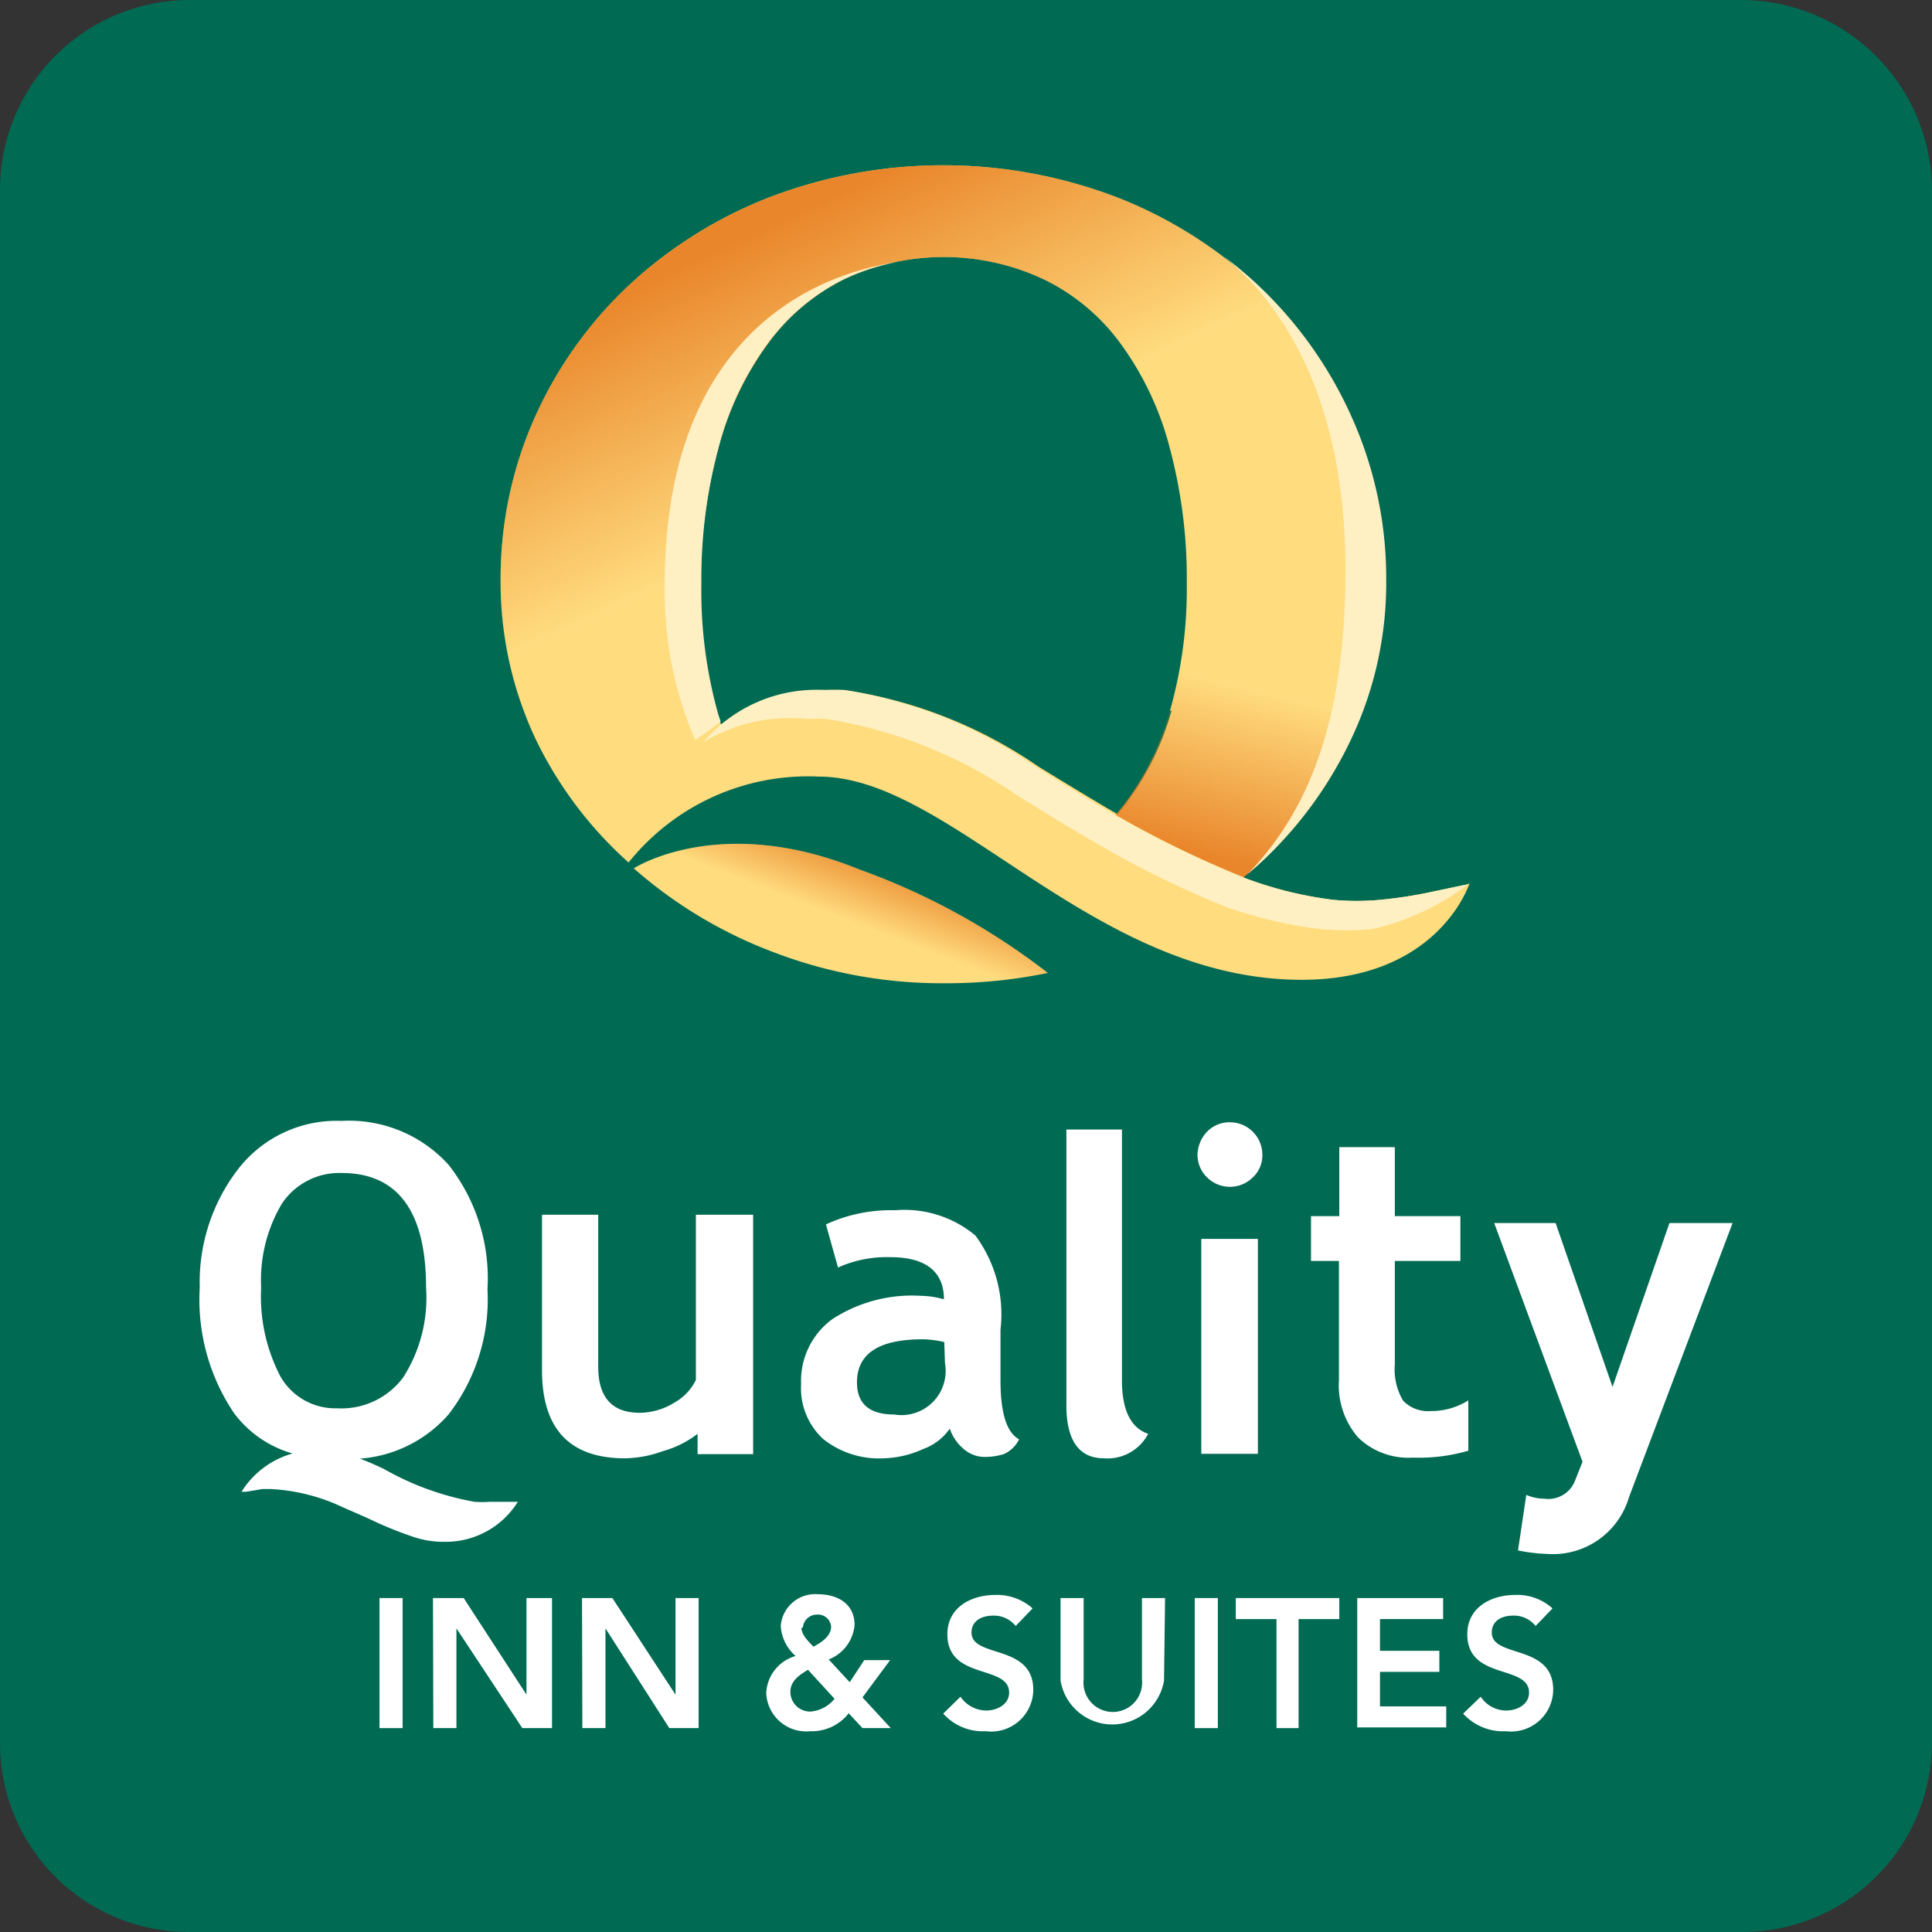 <svg id="Layer_1" data-name="Layer 1" xmlns="http://www.w3.org/2000/svg" xmlns:xlink="http://www.w3.org/1999/xlink" viewBox="0 0 56 56"><rect x="0" y="0" width="56" height="56" fill="#333333" stroke="none"/><defs><style>.cls-1{fill:#006a52;}.cls-2{fill:#ffdd7f;}.cls-3{fill:none;}.cls-4{fill:url(#linear-gradient);}.cls-5{fill:url(#linear-gradient-2);}.cls-6{fill:#fff0c3;}.cls-7{fill:url(#linear-gradient-3);}.cls-8{fill:#fff;}</style><linearGradient id="linear-gradient" x1="23.57" y1="27.29" x2="25.14" y2="31.37" gradientTransform="matrix(1, 0, 0, -1, 0, 56)" gradientUnits="userSpaceOnUse"><stop offset="0.51" stop-color="#e77c22" stop-opacity="0"/><stop offset="1" stop-color="#e77c22" stop-opacity="0.9"/></linearGradient><linearGradient id="linear-gradient-2" x1="22.16" y1="50.46" x2="30.06" y2="33.48" gradientTransform="matrix(1, 0, 0, -1, 0, 56)" gradientUnits="userSpaceOnUse"><stop offset="0.05" stop-color="#e77c22" stop-opacity="0.9"/><stop offset="0.49" stop-color="#e77c22" stop-opacity="0"/></linearGradient><linearGradient id="linear-gradient-3" x1="35.19" y1="30.72" x2="37.23" y2="39.13" gradientTransform="matrix(1, 0, 0, -1, 0, 56)" gradientUnits="userSpaceOnUse"><stop offset="0.05" stop-color="#e77c22" stop-opacity="0.9"/><stop offset="0.63" stop-color="#e77c22" stop-opacity="0"/></linearGradient></defs><title>logo</title><path class="cls-1" d="M50.45,0H5.51A5.5,5.5,0,0,0,0,5.54v45A5.47,5.47,0,0,0,5.51,56H50.45A5.5,5.5,0,0,0,56,50.5V5.55A5.54,5.54,0,0,0,50.45,0"/><path class="cls-2" d="M18.37,25.17a13.13,13.13,0,0,0,4,2.41,13.64,13.64,0,0,0,5,.92,14.36,14.36,0,0,0,3-.3,19.9,19.9,0,0,0-5.47-3C20.85,23.55,18.37,25.17,18.37,25.17Z"/><path class="cls-2" d="M42.55,25.63l-1,.21a12.83,12.83,0,0,1-1.53.24,7.16,7.16,0,0,1-1.39,0,11.13,11.13,0,0,1-2.6-.65c.13-.11.27-.22.39-.34a11.93,11.93,0,0,0,2.74-3.7,10.58,10.58,0,0,0,1-4.56,11.42,11.42,0,0,0-1-4.75,11.91,11.91,0,0,0-2.72-3.81,12.72,12.72,0,0,0-4.06-2.55,14.12,14.12,0,0,0-10.08,0,12.77,12.77,0,0,0-4.07,2.55,11.91,11.91,0,0,0-2.72,3.81,11.45,11.45,0,0,0-1,4.75,10.69,10.69,0,0,0,1,4.56A11.46,11.46,0,0,0,18.22,25h0a6.66,6.66,0,0,1,5.51-2.49c3.84,0,7.92,5.89,14,5.89,4,0,4.87-2.81,4.87-2.81m-8.64-5a8.09,8.09,0,0,1-1.4,2.8l-.17.21c-.77-.45-1.54-.92-2.29-1.38A13.33,13.33,0,0,0,24.47,20a5.44,5.44,0,0,0-.57,0,5,5,0,0,0-3,1l-.11-.33a13.22,13.22,0,0,1-.48-3.7A14.69,14.69,0,0,1,20.82,13a8.9,8.9,0,0,1,1.41-3,6.1,6.1,0,0,1,2.2-1.89,6.81,6.81,0,0,1,5.85,0A6,6,0,0,1,32.51,10a8.88,8.88,0,0,1,1.4,3,14.67,14.67,0,0,1,.49,3.91A13,13,0,0,1,33.91,20.61Z"/><path class="cls-3" d="M36.06,25.44l.09-.09-.1.08Z"/><path class="cls-4" d="M18.37,25.17a13.13,13.13,0,0,0,4,2.41,13.64,13.64,0,0,0,5,.92,14.36,14.36,0,0,0,3-.3,19.9,19.9,0,0,0-5.47-3C20.85,23.55,18.37,25.17,18.37,25.17Z"/><path class="cls-5" d="M42.55,25.63l-1,.21a12.83,12.83,0,0,1-1.53.24,7.16,7.16,0,0,1-1.39,0,11.13,11.13,0,0,1-2.6-.65c.13-.11.27-.22.39-.34a11.93,11.93,0,0,0,2.74-3.7,10.58,10.58,0,0,0,1-4.56,11.42,11.42,0,0,0-1-4.75,11.91,11.91,0,0,0-2.72-3.81,12.72,12.72,0,0,0-4.06-2.55,14.12,14.12,0,0,0-10.08,0,12.77,12.77,0,0,0-4.07,2.55,11.91,11.91,0,0,0-2.72,3.81,11.45,11.45,0,0,0-1,4.75,10.69,10.69,0,0,0,1,4.56A11.46,11.46,0,0,0,18.22,25h0a6.66,6.66,0,0,1,5.51-2.49c3.84,0,7.92,5.89,14,5.89,4,0,4.87-2.81,4.87-2.81m-8.64-5a8.09,8.09,0,0,1-1.4,2.8l-.17.21c-.77-.45-1.54-.92-2.29-1.38A13.33,13.33,0,0,0,24.47,20a5.44,5.44,0,0,0-.57,0,5,5,0,0,0-3,1l-.11-.33a13.22,13.22,0,0,1-.48-3.7A14.69,14.69,0,0,1,20.82,13a8.9,8.9,0,0,1,1.41-3,6.1,6.1,0,0,1,2.2-1.89,6.81,6.81,0,0,1,5.85,0A6,6,0,0,1,32.51,10a8.88,8.88,0,0,1,1.4,3,14.67,14.67,0,0,1,.49,3.91A13,13,0,0,1,33.91,20.61Z"/><path class="cls-6" d="M20.33,16.9A14.67,14.67,0,0,1,20.82,13a8.88,8.88,0,0,1,1.4-3,6.13,6.13,0,0,1,2.21-1.89A5.79,5.79,0,0,1,26,7.6c-2.22.32-6.73,2-6.73,9.32a10.87,10.87,0,0,0,.88,4.53s.43-.29.74-.54a2.81,2.81,0,0,1-.1-.31A13.21,13.21,0,0,1,20.33,16.9Z"/><path class="cls-7" d="M36.44,25.09a11.62,11.62,0,0,0,2.74-3.7,10.58,10.58,0,0,0,1-4.56l-5.78.07a12.85,12.85,0,0,1-.49,3.7,8.05,8.05,0,0,1-1.4,2.81l-.17.21a30.13,30.13,0,0,0,3.71,1.81Z"/><path class="cls-6" d="M39,16.51c0,4.26-1,6.93-2.85,8.84l.3-.26a11.74,11.74,0,0,0,2.73-3.7,10.55,10.55,0,0,0,1-4.56,11.37,11.37,0,0,0-1-4.74,11.92,11.92,0,0,0-2.71-3.82,11.66,11.66,0,0,0-1-.84C37.59,9.16,39,12.17,39,16.51Z"/><path class="cls-6" d="M42.55,25.63l-1,.21a12.83,12.83,0,0,1-1.53.24,7.16,7.16,0,0,1-1.39,0,11.13,11.13,0,0,1-2.6-.65,30.59,30.59,0,0,1-3.72-1.81c-.76-.45-1.53-.92-2.28-1.39A13.33,13.33,0,0,0,24.47,20l-.57,0a4.29,4.29,0,0,0-3.51,1.51,4.81,4.81,0,0,1,3-.67,5.44,5.44,0,0,1,.57,0,13.56,13.56,0,0,1,5.58,2.25c.76.47,1.52.94,2.29,1.38a28.3,28.3,0,0,0,3.72,1.82,12.31,12.31,0,0,0,2.75.64,8,8,0,0,0,1.47,0A7.12,7.12,0,0,0,42.55,25.63Z"/><path class="cls-8" d="M20.17,40a1.52,1.52,0,0,1-.63.66,1.92,1.92,0,0,1-1,.29c-.8,0-1.2-.45-1.2-1.33V35.21H15.71v4.5c0,1.71.8,2.56,2.41,2.56a3.37,3.37,0,0,0,1.1-.21,2.91,2.91,0,0,0,1-.5v.59h1.61V35.21H20.17Z"/><path class="cls-8" d="M29,40V38.54a3.83,3.83,0,0,0-.73-2.73,3.21,3.21,0,0,0-2.33-.73,4.48,4.48,0,0,0-2,.41l.35,1.25a3.43,3.43,0,0,1,1.52-.3c1,0,1.55.4,1.55,1.22a2.59,2.59,0,0,0-.67-.1,4.23,4.23,0,0,0-2.57.68,2.22,2.22,0,0,0-.9,1.88,2,2,0,0,0,.64,1.59,2.6,2.6,0,0,0,1.76.56A2.94,2.94,0,0,0,26.76,42a1.6,1.6,0,0,0,.77-.59,1.31,1.31,0,0,0,.37.56.93.93,0,0,0,.63.26,1.89,1.89,0,0,0,.56-.08.91.91,0,0,0,.45-.43C29.17,41.52,29,40.94,29,40Zm-1.61-.49A1.28,1.28,0,0,1,25.92,41q-1.08,0-1.08-.93c0-.84.64-1.25,1.91-1.25a3,3,0,0,1,.62.08Z"/><path class="cls-8" d="M32.52,40V32.74H30.91v8c0,1,.36,1.53,1.09,1.53a1.33,1.33,0,0,0,1.28-.71C32.78,41.39,32.52,40.88,32.52,40Z"/><path class="cls-8" d="M40.67,40.6a1.77,1.77,0,0,1-.24-1.05v-3h1.9v-1.3h-1.9v-2l-1.61,0v2H38v1.3h.81V40a2.31,2.31,0,0,0,.55,1.66,2.09,2.09,0,0,0,1.59.59,5.14,5.14,0,0,0,1.61-.2V40.59a2,2,0,0,1-1.09.31A1,1,0,0,1,40.67,40.6Z"/><path class="cls-8" d="M14.2,43.53a3.1,3.1,0,0,1-.45,0,8.23,8.23,0,0,1-2.62-.95c-.25-.12-.48-.22-.7-.3A3.78,3.78,0,0,0,13,41a5.46,5.46,0,0,0,1.13-3.63A5.33,5.33,0,0,0,13,33.76,3.89,3.89,0,0,0,9.9,32.49a3.61,3.61,0,0,0-3,1.4,5.37,5.37,0,0,0-1.11,3.43,5.88,5.88,0,0,0,1,3.65,3.22,3.22,0,0,0,1.69,1.16A2.56,2.56,0,0,0,7,43.24l.13,0,.48-.08h.22a5.52,5.52,0,0,1,2.11.53l.73.32a10.76,10.76,0,0,0,1.32.54,2.72,2.72,0,0,0,.89.14,2.46,2.46,0,0,0,2.13-1.16l-.33,0ZM8.13,39.9a5,5,0,0,1-.56-2.58,4.33,4.33,0,0,1,.6-2.43A2,2,0,0,1,9.9,34c1.63,0,2.45,1.11,2.45,3.33a4.28,4.28,0,0,1-.66,2.59,2.23,2.23,0,0,1-1.92.9A1.83,1.83,0,0,1,8.13,39.9Z"/><path class="cls-8" d="M35.65,32.53a.9.9,0,0,0-.66.27,1,1,0,0,0-.28.67.91.91,0,0,0,.28.66.94.94,0,0,0,1.32,0,.87.87,0,0,0,.28-.66.94.94,0,0,0-.94-.94Z"/><rect class="cls-8" x="34.82" y="35.91" width="1.64" height="6.23"/><path class="cls-8" d="M48.39,35.45,46.74,40.2l-1.65-4.75H43.31l2.56,6.92-.23.58a.83.83,0,0,1-.88.49,1.31,1.31,0,0,1-.52-.11L44,44.94a4.82,4.82,0,0,0,.82.1,2.3,2.3,0,0,0,2.4-1.65l3-7.94Z"/><path class="cls-8" d="M11,46.32h.67v3.77H11Z"/><path class="cls-8" d="M12.55,46.32h.89l1.82,2.8h0v-2.8H16v3.77h-.86L13.23,47.2h0v2.89h-.67Z"/><path class="cls-8" d="M16.87,46.32h.88l1.83,2.8h0v-2.8h.67v3.77h-.85L17.55,47.2h0v2.89h-.67Z"/><path class="cls-8" d="M25,49.2l.82.89H25l-.4-.43a1.35,1.35,0,0,1-1.11.52,1.16,1.16,0,0,1-1.28-1.1A1.17,1.17,0,0,1,23.06,48a1.26,1.26,0,0,1-.43-.87,1,1,0,0,1,1.08-.92c.56,0,1.06.27,1.06.89a1.18,1.18,0,0,1-.75,1l.61.66.42-.64h.75Zm-1.58-.8c-.25.15-.51.32-.51.64a.57.57,0,0,0,.59.57,1,1,0,0,0,.69-.37Zm-.19-1.22c0,.2.19.39.35.55.22-.12.51-.3.51-.58a.38.38,0,0,0-.41-.35A.41.41,0,0,0,23.27,47.18Z"/><path class="cls-8" d="M29.44,47.13a.81.81,0,0,0-.66-.3c-.31,0-.62.14-.62.49,0,.75,1.79.32,1.79,1.66a1.22,1.22,0,0,1-1.38,1.2,1.54,1.54,0,0,1-1.23-.51l.5-.49a.91.91,0,0,0,.75.4c.3,0,.66-.17.66-.52,0-.82-1.79-.35-1.79-1.69,0-.78.69-1.14,1.39-1.14a1.55,1.55,0,0,1,1.08.39Z"/><path class="cls-8" d="M33.74,48.71a1.52,1.52,0,0,1-3,0V46.32h.67v2.36a.85.85,0,1,0,1.69,0V46.32h.67Z"/><path class="cls-8" d="M34.63,46.32h.67v3.77h-.67Z"/><path class="cls-8" d="M37,46.93H35.82v-.61h3v.61H37.64v3.16H37Z"/><path class="cls-8" d="M39.34,46.32h2.49v.61H40v.92h1.72v.61H40v1h1.92v.61H39.34Z"/><path class="cls-8" d="M44.51,47.13a.8.8,0,0,0-.66-.3c-.31,0-.61.14-.61.49,0,.75,1.78.32,1.78,1.66a1.22,1.22,0,0,1-1.37,1.2,1.56,1.56,0,0,1-1.24-.51l.51-.49a.88.88,0,0,0,.74.4c.31,0,.66-.17.66-.52,0-.82-1.79-.35-1.79-1.69,0-.78.69-1.14,1.39-1.14a1.52,1.52,0,0,1,1.08.39Z"/></svg>